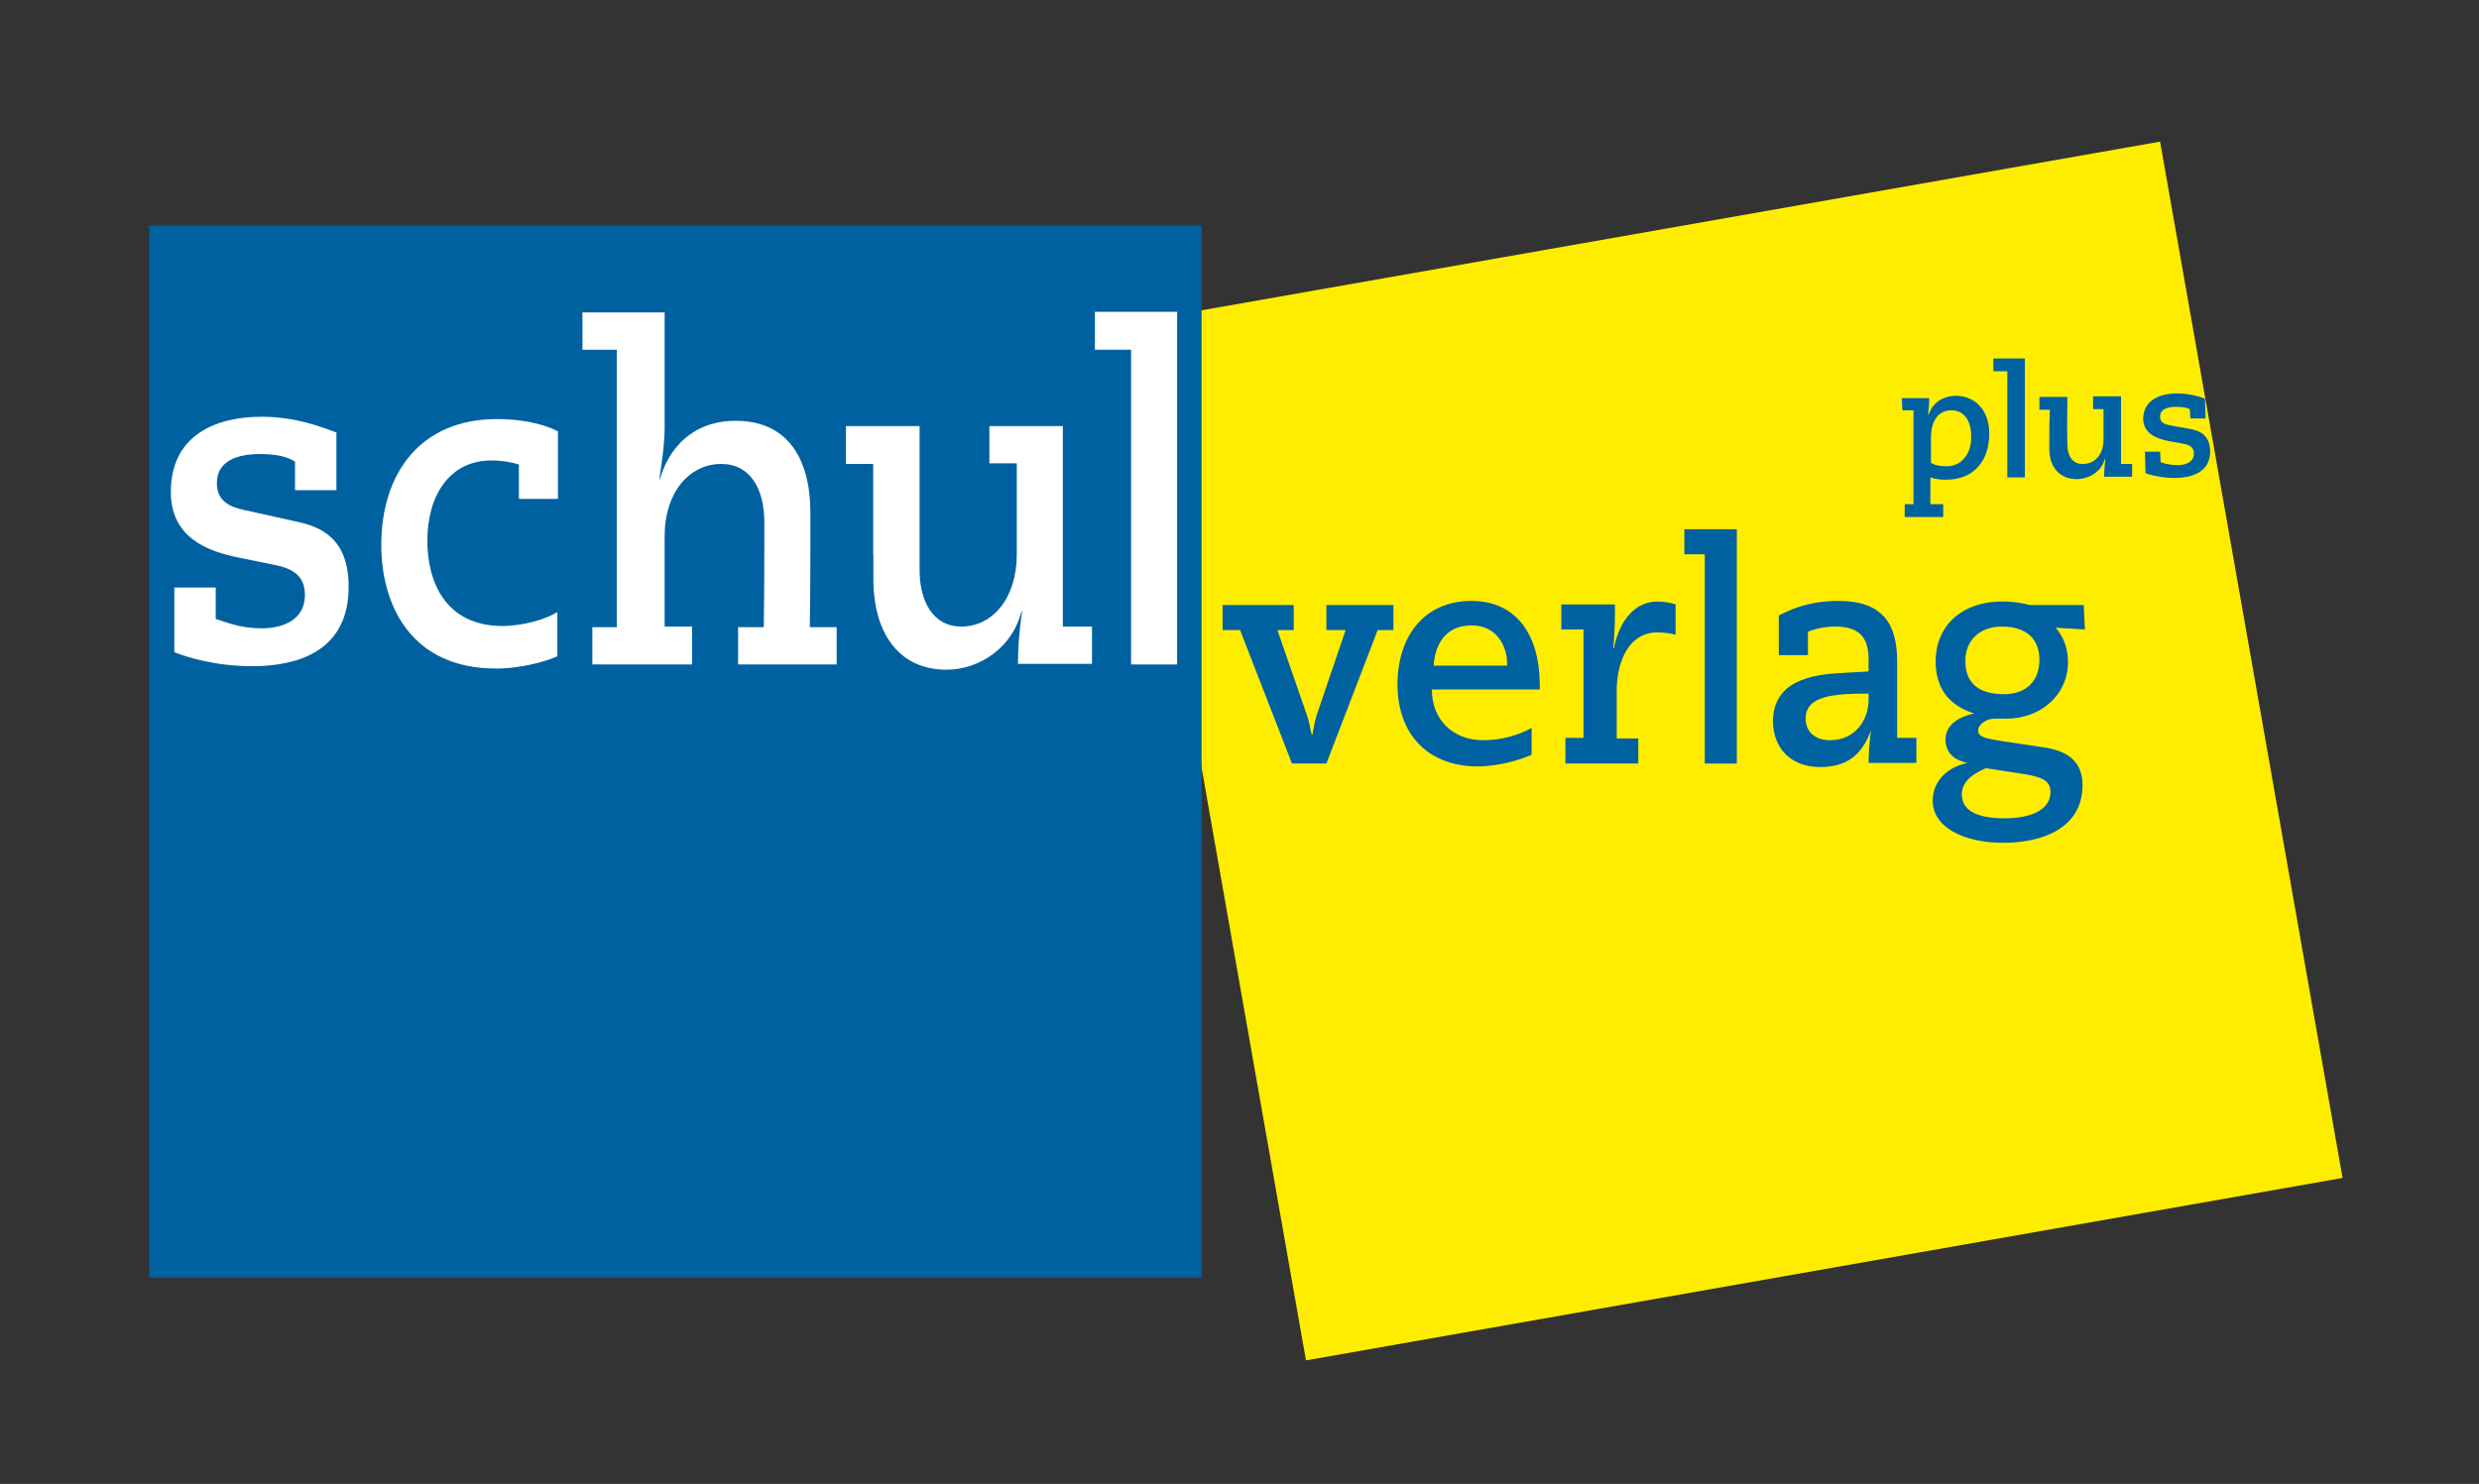 <?xml version="1.0" encoding="utf-8"?>
<!-- Generator: Adobe Illustrator 23.0.2, SVG Export Plug-In . SVG Version: 6.00 Build 0)  -->
<svg version="1.1" id="Ebene_1" xmlns="http://www.w3.org/2000/svg" xmlns:xlink="http://www.w3.org/1999/xlink" x="0px" y="0px"
	 viewBox="0 0 425.2 254.6" style="enable-background:new 0 0 425.2 254.6;" xml:space="preserve">
<rect x="0" y="0" width="425.2" height="254.6" fill="#333333" stroke="none"/>
<style type="text/css">
	.st0{fill:#FFED00;}
	.st1{fill:#0061A1;}
	.st2{fill-rule:evenodd;clip-rule:evenodd;fill:#0061A1;}
	.st3{fill:#FFFFFF;}
</style>
<g>
	<g>
		<polygon class="st0" points="401.8,202.1 224,233.4 192.7,55.6 370.5,24.3 401.8,202.1 		"/>
		<polygon class="st1" points="25.6,38.7 206.1,38.7 206.1,219.2 25.6,219.2 25.6,38.7 		"/>
	</g>
	<g>
		<g>
			<g>
				<path class="st1" d="M326.2,68.3l4.7,0c0,1-0.1,2-0.2,2.8l0.1,0c0.7-1.9,2.2-3.1,4.6-3.2c3.3,0,5.8,2.4,5.8,6.5
					c0,4.6-2.6,7.9-7.4,7.9c-1,0-1.9-0.1-2.7-0.4l0,4.6l2.2,0l0,2.2l-6.6,0l0-2.2l1.5,0l0-16.1l-1.9,0L326.2,68.3z M331.2,79.4
					c0.6,0.4,1.5,0.6,2.7,0.6c2.7,0,4.3-2.4,4.2-5.1c0-2.6-1.1-4.5-3.4-4.5c-2.4,0-3.6,2-3.5,5.2L331.2,79.4z"/>
				<path class="st1" d="M347.3,81.9l-3,0l0,0l0-2.2l0-16l-2.4,0l0-2.2l5.4,0l0,18.2"/>
				<path class="st1" d="M349.8,68.1l4.8,0c0,2.7-0.1,5.5,0,8.2c0,1.9,0.9,3.4,2.7,3.3c2,0,3.5-1.6,3.5-4.2l0-5.2l-1.8,0l0-2.2
					l4.8,0l0,11.6l1.9,0l0,2.2l-4.8,0c0-0.9,0.1-1.9,0.2-3h-0.1c-0.5,2-2.6,3.4-4.8,3.4c-2.9,0-4.7-2-4.7-5.2c0-2.3,0-4.5,0.1-6.7
					l-1.8,0L349.8,68.1z"/>
				<path class="st1" d="M375.7,71.8l-0.1-1.6c-0.4-0.2-1.1-0.4-2.3-0.4c-1.4,0-2.8,0.3-2.8,1.7c0,1.1,0.9,1.3,1.8,1.5l3.4,0.6
					c1.6,0.3,3.3,1,3.4,3.8c0,3.6-3.1,4.6-6.1,4.6c-2.3,0-4.1-0.5-5-0.8l-0.1-3.7l2.6,0l0.1,1.8c0.5,0.2,1.5,0.5,2.9,0.5
					c1.4,0,2.8-0.5,2.8-2c0-1.2-0.9-1.5-2-1.7l-2.2-0.4c-2.1-0.4-4.4-1.2-4.5-3.8c0-3.2,2.8-4.4,5.8-4.4c2.3,0,4,0.6,4.8,0.9
					l0.1,3.4L375.7,71.8z"/>
			</g>
			<g>
				<path class="st1" d="M268.5,131H281v-4.3h-3.7v-8.5c0.1-4.8,2.1-9.7,7-9.7c1.1,0,2.4,0.2,3.1,0.4v-5.2c-0.5-0.2-1.8-0.5-3.1-0.5
					c-3.7,0-6.5,3-7.5,8.1l-0.1-0.1c0.3-2.7,0.3-5.5,0.3-7.5h-9.2v4.3h3.8v18.6h-3.1V131L268.5,131z"/>
				<polygon class="st1" points="297.9,131 297.9,90.8 288.9,90.8 288.9,95.1 292.4,95.1 292.4,131 297.9,131 				"/>
				<path class="st2" d="M357.4,103.8h-9.3c-1-0.3-2.8-0.6-4.6-0.6c-7.3,0-11.5,4.4-11.5,10.3c0,5.8,3.7,8,6.6,8.9
					c-2.2,0.5-4.9,1.7-4.9,4.5c0,2.5,1.8,3.6,3.8,4c-3.2,0.6-6,2.9-6,6.5c0,4.4,5.1,7.2,12.1,7.2c6.7,0,13.6-2.5,13.6-9.9
					c0-4.5-3.2-6-6.8-6.5l-6.7-1c-3.1-0.5-4.4-0.7-4.4-1.9c0-1,1.4-2,2.8-2h2.1c5.6,0,10.5-3.9,10.5-9.7c0-3.2-1.3-4.9-2.1-5.9
					l5,0.3L357.4,103.8L357.4,103.8z M337.1,113.4c0-3.5,2.4-5.9,6.3-5.9c4,0,6.4,2,6.4,5.7c0,3.6-2.2,5.9-6.1,5.9
					C339.5,119.1,337.1,117.3,337.1,113.4L337.1,113.4z M347.1,132.8c3.1,0.5,4.6,1.1,4.6,3.1c0,3.4-4.1,4.5-7.8,4.5
					c-4.2,0-7.4-1-7.4-4.1c0-2.1,1.6-3.4,4.1-4.5L347.1,132.8L347.1,132.8z"/>
				<path class="st2" d="M262.7,124.9c-2.2,1.2-5.1,2.1-8.3,2.1c-5.1,0-8.8-3.4-8.8-8.7h18.5v-0.8c0-8.4-3.9-14.4-11.7-14.4
					c-8.3,0-12.7,6.3-12.7,14.3c0,8.5,5.1,14,13.6,14.1c3.9,0,7.6-1.2,9.4-2L262.7,124.9L262.7,124.9z M245.9,114.2
					c0.2-3.3,1.8-6.9,6.5-6.9c4.7,0,6.1,4.1,6.1,6.4v0.5H245.9L245.9,114.2z"/>
				<path class="st2" d="M305.1,112.4h5v-4c0.8-0.4,2.7-0.9,4.7-0.9c4.6,0,5.7,2.4,5.7,5.7v2l-5.3,0.3c-4.2,0.3-11.1,1.2-11.1,8.3
					c0,3.4,2,7.8,8.2,7.8c5.4,0,7.5-3.2,8.6-6.3c-0.2,1.8-0.4,3.9-0.4,5.6h8.2v-4.3h-3.3c0-4.4,0-8.7,0-13.1
					c0-6.4-2.4-10.4-10.1-10.4c-5.5,0-8.8,1.8-10.2,2.5V112.4L305.1,112.4z M309.7,123.3c0-4,5-4.3,10.8-4.3v1.1
					c0,3.4-2.3,6.9-6.6,6.9C311.2,127,309.7,125.4,309.7,123.3L309.7,123.3z"/>
				<path class="st2" d="M212.7,108.1L212.7,108.1l8.9,22.9h5.9l8.8-22.9h2.7v-4.3h-11.5v4.3h3.3l-5,14.7c-0.3,1-0.5,2.2-0.7,3.3
					h-0.1c-0.3-1.1-0.4-2.2-0.8-3.3l-5.1-14.7h2.8v-4.3h-8.9l-3.3,0v4.3L212.7,108.1z"/>
			</g>
		</g>
		<g>
			<path class="st3" d="M57.7,84.2v-10c-2.2-0.8-6.8-2.7-12.8-2.7c-8.1,0-15.6,3.3-15.6,12.9c0,7.8,6.2,10.2,11.8,11.3l5.9,1.2
				c3,0.6,5.3,1.7,5.3,5.2c0,4.2-3.7,5.7-7.4,5.7c-4,0-6.4-1.2-7.9-1.6v-5.4h-7.1v11.1c2.3,0.9,7.1,2.4,13.4,2.4
				c8.1,0,16.5-2.8,16.5-13.6c0-8.3-4.7-10.3-8.9-11.2l-9-2c-2.3-0.5-4.7-1.4-4.7-4.6c0-4,3.8-5,7.4-5c3.2,0,4.9,0.6,6,1.3v4.9H57.7
				L57.7,84.2z"/>
			<path class="st3" d="M89,85.6h6.7V74c-1.6-0.8-4.9-2.1-10.5-2.1c-12.9,0-19.8,9.1-19.8,21.6c0,10.2,5,21.2,19.7,21.2
				c4.6,0,9-1.4,10.5-2.1v-7.6c-1.8,1.2-5.9,2.4-9.4,2.4c-9.8,0-12.9-7.6-12.9-14.6c0-7.8,3.8-13.8,11-13.8c1.8,0,3.5,0.3,4.7,0.7
				V85.6L89,85.6z"/>
			<path class="st3" d="M157.7,73.2h-7.9c0,6.7,0,19.4,0,26.1c0,9.6,4.6,15.6,12.5,15.6c5.8,0,11.4-3.9,12.9-10h0.1
				c-0.5,3.5-0.7,6.3-0.7,9h12.7v-6.4h-5V73.1h-12.6v6.4h4.7v15.6c0,7.6-4.2,12.4-9.5,12.4c-4.8,0-7.2-4.2-7.2-10
				C157.7,89.2,157.7,87.7,157.7,73.2L157.7,73.2z"/>
			<polygon class="st3" points="201.9,114 201.9,53.5 187.8,53.5 187.8,60 194,60 194,114 201.9,114 			"/>
			<path class="st3" d="M105.7,60h-5.8v-6.4H114h0v19.6c0,2.8-0.4,5.6-0.9,9h0.1c1.5-5.3,5.6-10,13-10c8.6,0,12.8,6.1,12.8,15.8
				c0,6.5,0,13.1-0.1,19.6h4.6v6.4h-16.9v-6.4h4.4c0.1-6,0.1-12,0.1-18c0-5.7-2.4-10-7.4-10c-5.4,0-9.7,4.8-9.7,12.4v15.5h4.7v6.5
				h-17.1v-6.4h4.2l0,0V60.2V60z"/>
			<polyline class="st3" points="157.7,107.6 157.7,73.1 145.1,73.1 145.1,79.6 149.8,79.6 149.8,95.1 			"/>
		</g>
	</g>
</g>
</svg>
